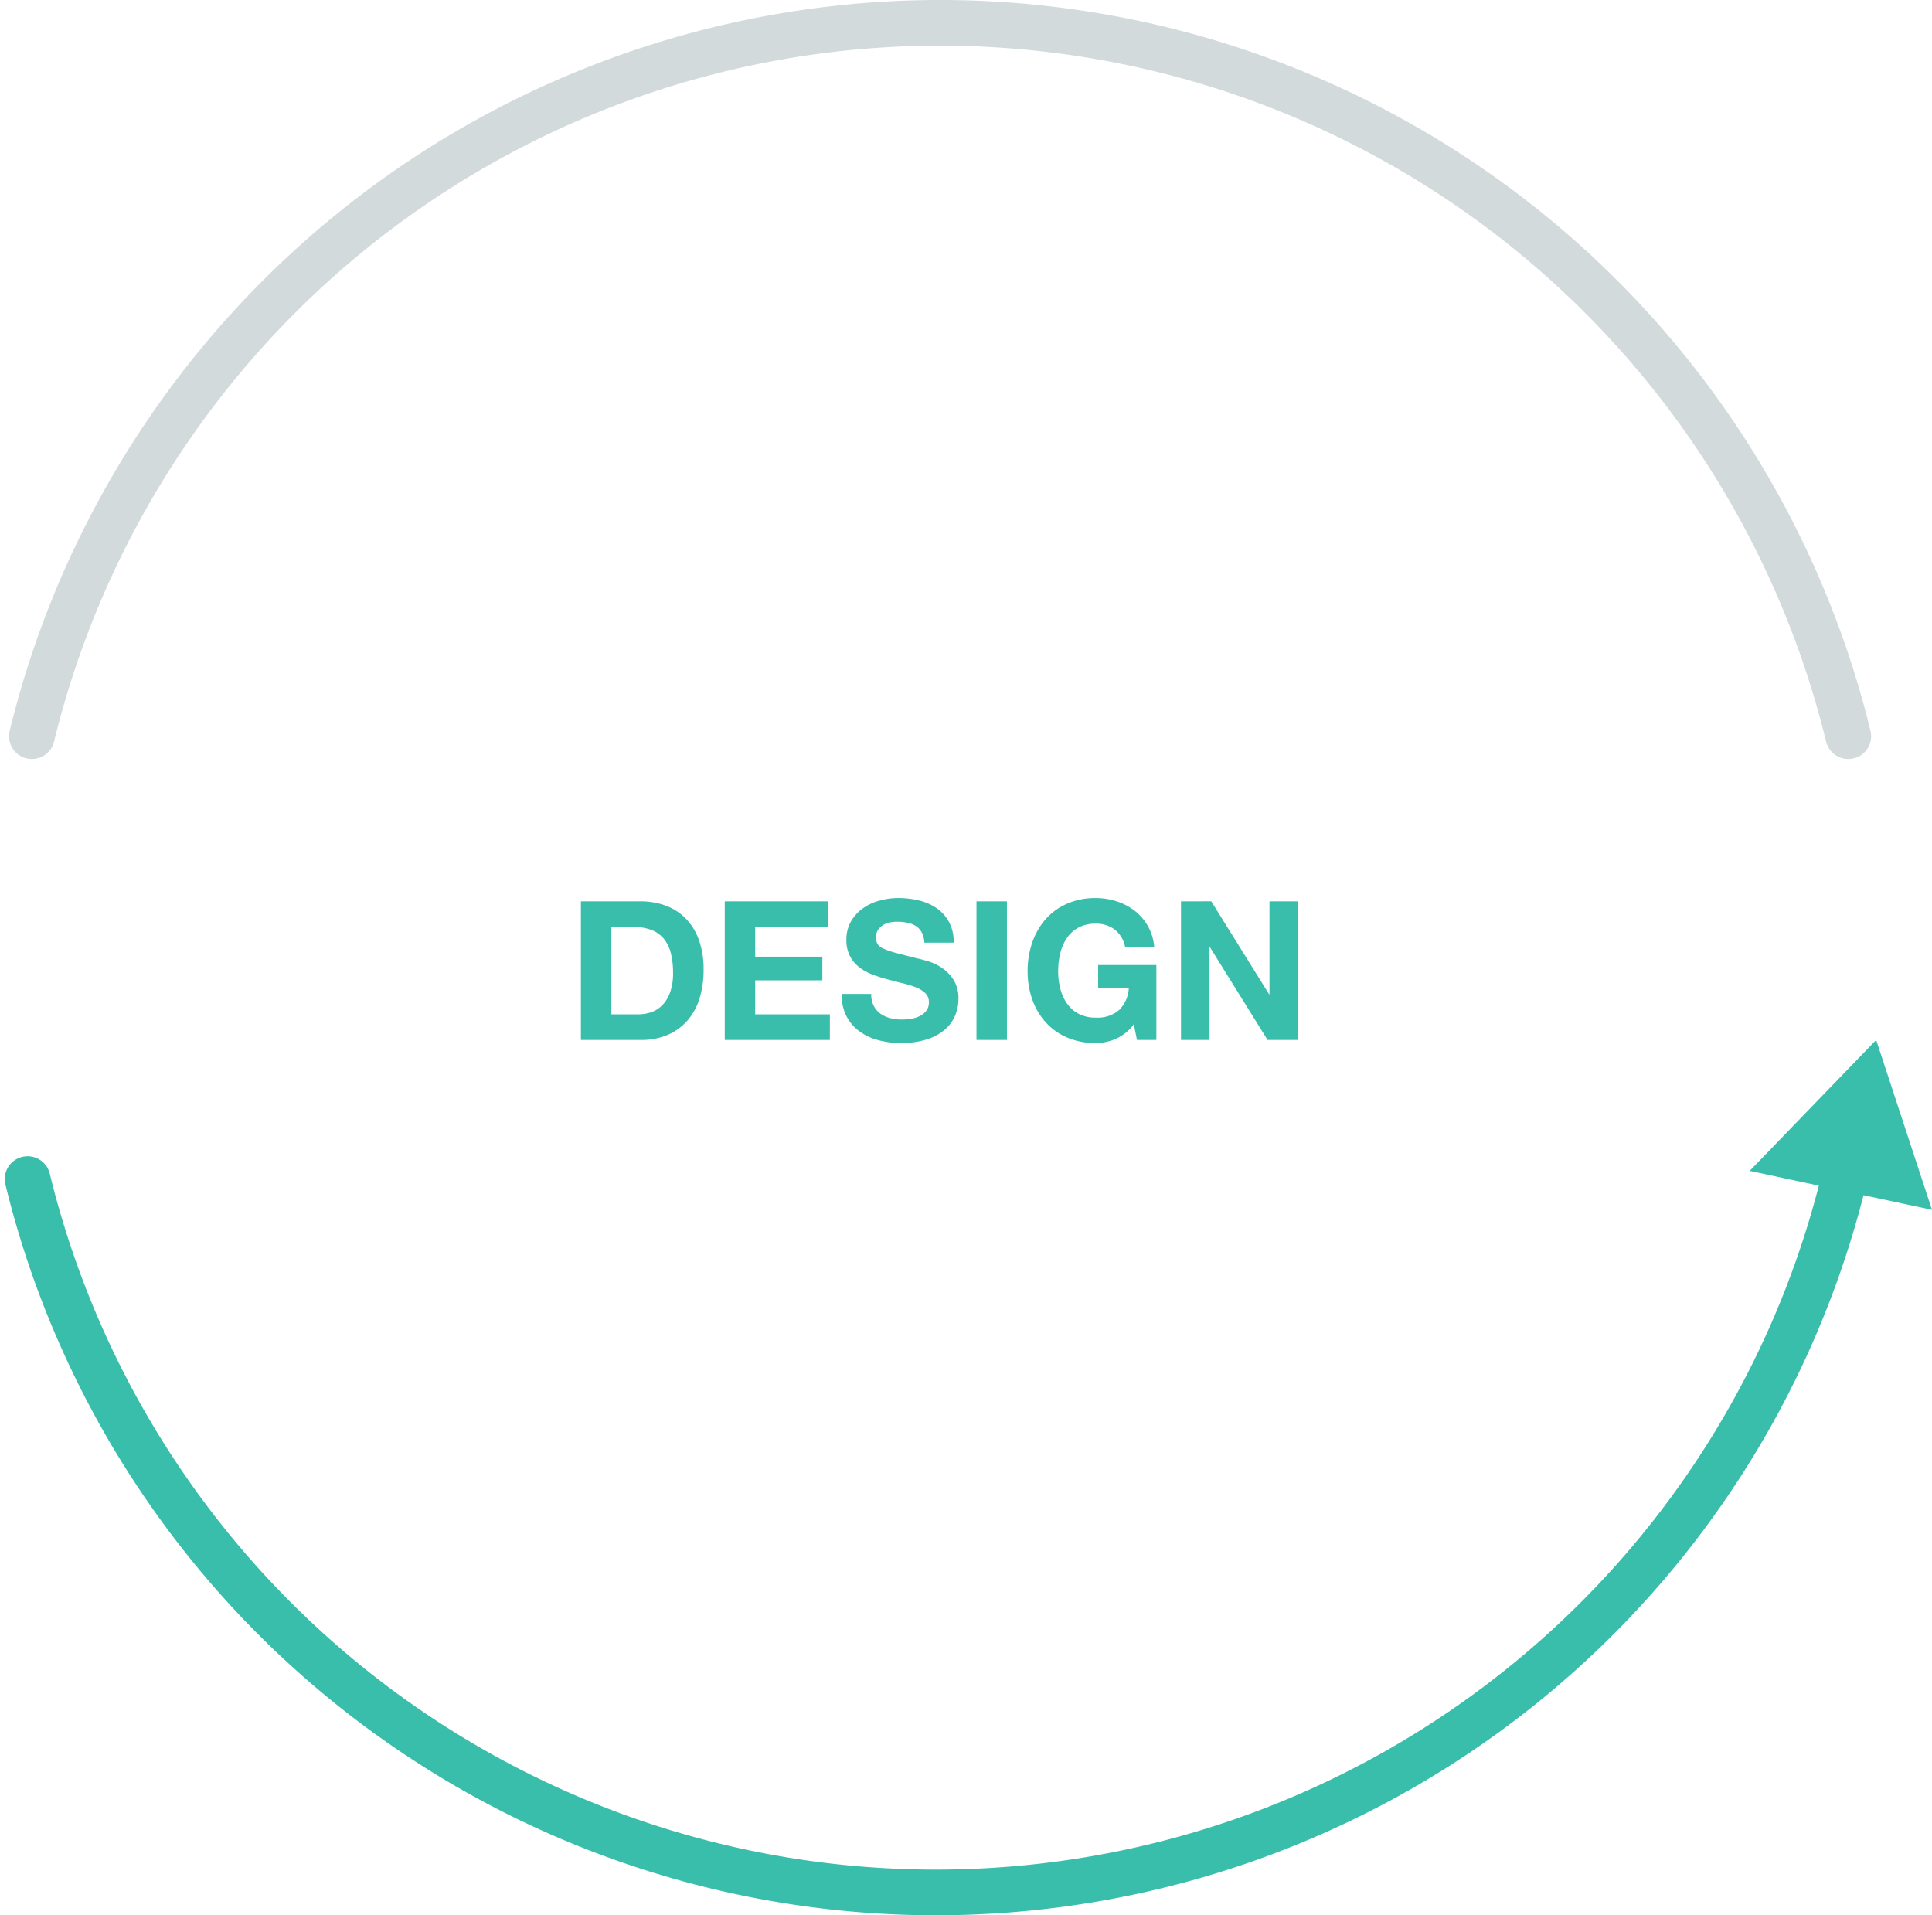 <svg xmlns="http://www.w3.org/2000/svg" width="169.231" height="167.766" viewBox="0 0 169.231 167.766">
  <g id="Group_659" data-name="Group 659" transform="translate(-913.709 -1804.909)">
    <path id="Path_1936" data-name="Path 1936" d="M51.262,14.756V7.106h1.9a4.31,4.31,0,0,1,1.658.28,2.6,2.6,0,0,1,1.08.808,3.307,3.307,0,0,1,.586,1.266,7.077,7.077,0,0,1,.179,1.658,4.973,4.973,0,0,1-.255,1.7,3.118,3.118,0,0,1-.68,1.13,2.469,2.469,0,0,1-.969.621,3.428,3.428,0,0,1-1.122.187ZM48.593,4.862V17h5.236a5.81,5.81,0,0,0,2.423-.468,4.819,4.819,0,0,0,1.717-1.283A5.387,5.387,0,0,0,59,13.311a8.409,8.409,0,0,0,.34-2.448,7.564,7.564,0,0,0-.417-2.635,5.18,5.18,0,0,0-1.156-1.87,4.742,4.742,0,0,0-1.751-1.122,6.25,6.25,0,0,0-2.184-.374Zm12.6,0V17H70.4V14.756H63.859V11.781h5.882V9.707H63.859v-2.6h6.409V4.862Zm12.835,8.109H71.44a4.009,4.009,0,0,0,.408,1.938A3.821,3.821,0,0,0,73,16.252a4.9,4.9,0,0,0,1.666.773,7.669,7.669,0,0,0,1.947.247,7.474,7.474,0,0,0,2.184-.289,4.619,4.619,0,0,0,1.581-.807,3.361,3.361,0,0,0,.961-1.233,3.709,3.709,0,0,0,.323-1.547,2.976,2.976,0,0,0-.434-1.674A3.621,3.621,0,0,0,80.2,10.676a4.521,4.521,0,0,0-1.2-.569q-.6-.179-.944-.247-1.139-.289-1.844-.476a6.842,6.842,0,0,1-1.1-.374,1.214,1.214,0,0,1-.535-.408,1.091,1.091,0,0,1-.136-.578,1.141,1.141,0,0,1,.17-.646,1.476,1.476,0,0,1,.434-.425,1.728,1.728,0,0,1,.586-.238,3.128,3.128,0,0,1,.646-.068,4.552,4.552,0,0,1,.91.085,2.192,2.192,0,0,1,.74.289,1.5,1.5,0,0,1,.519.561,2.146,2.146,0,0,1,.229.9H81.25a3.728,3.728,0,0,0-.4-1.793,3.483,3.483,0,0,0-1.079-1.215,4.558,4.558,0,0,0-1.555-.689,7.722,7.722,0,0,0-1.827-.212,6.219,6.219,0,0,0-1.632.221,4.556,4.556,0,0,0-1.462.68,3.62,3.62,0,0,0-1.046,1.147,3.178,3.178,0,0,0-.4,1.623,2.968,2.968,0,0,0,.314,1.42,3,3,0,0,0,.825.977,4.556,4.556,0,0,0,1.156.637,11.623,11.623,0,0,0,1.326.417q.663.187,1.309.34a8.228,8.228,0,0,1,1.156.357,2.494,2.494,0,0,1,.825.51,1.065,1.065,0,0,1,.314.8,1.173,1.173,0,0,1-.238.757,1.669,1.669,0,0,1-.6.467,2.662,2.662,0,0,1-.765.23,5.317,5.317,0,0,1-.765.059,4.057,4.057,0,0,1-1.02-.128,2.539,2.539,0,0,1-.858-.391,1.931,1.931,0,0,1-.587-.689,2.226,2.226,0,0,1-.217-1.036Zm9.214-8.109V17h2.669V4.862ZM97.026,15.623,97.3,17H99V10.438H93.9v1.989h2.686a2.919,2.919,0,0,1-.841,1.946,2.9,2.9,0,0,1-2.049.672,3.116,3.116,0,0,1-1.53-.349,2.919,2.919,0,0,1-1.02-.926,4.02,4.02,0,0,1-.57-1.3,6.179,6.179,0,0,1-.178-1.487,6.642,6.642,0,0,1,.178-1.547,4.1,4.1,0,0,1,.57-1.335,2.889,2.889,0,0,1,1.02-.935,3.116,3.116,0,0,1,1.53-.349,2.67,2.67,0,0,1,1.649.51,2.554,2.554,0,0,1,.918,1.53h2.55a4.457,4.457,0,0,0-1.725-3.179A5.13,5.13,0,0,0,95.5,4.853a5.9,5.9,0,0,0-1.811-.28,6.131,6.131,0,0,0-2.507.493A5.363,5.363,0,0,0,89.3,6.426,6.064,6.064,0,0,0,88.13,8.457a7.584,7.584,0,0,0-.408,2.524,7.331,7.331,0,0,0,.408,2.473,5.907,5.907,0,0,0,1.173,2,5.373,5.373,0,0,0,1.879,1.335,6.224,6.224,0,0,0,2.507.484,4.472,4.472,0,0,0,1.751-.365,4,4,0,0,0,1.586-1.285Zm4.131-10.761V17h2.5V8.874h.034L108.739,17h2.669V4.862h-2.5V13h-.034l-5.066-8.143Z" transform="translate(916 1879)" fill="#3abeac"/>
    <g id="Group_227" data-name="Group 227" transform="translate(0 11)">
      <path id="Path_1030" data-name="Path 1030" d="M568.72,406.115a81.885,81.885,0,0,0-159.108,0" transform="translate(506.888 1452.28)" fill="none" stroke="rgba(82,108,116,0.25)" stroke-linecap="round" stroke-miterlimit="10" stroke-width="4"/>
      <path id="Path_1031" data-name="Path 1031" d="M409.612,409.6a81.885,81.885,0,0,0,159.108,0" transform="translate(506.514 1487.589)" fill="none" stroke="#3abeac" stroke-linecap="round" stroke-miterlimit="10" stroke-width="4"/>
      <path id="Path_1041" data-name="Path 1041" d="M523.84,416.281l-15.969-3.412,11.08-11.469Z" transform="translate(559.1 1483.601)" fill="#3abeac"/>
    </g>
  </g>
</svg>
